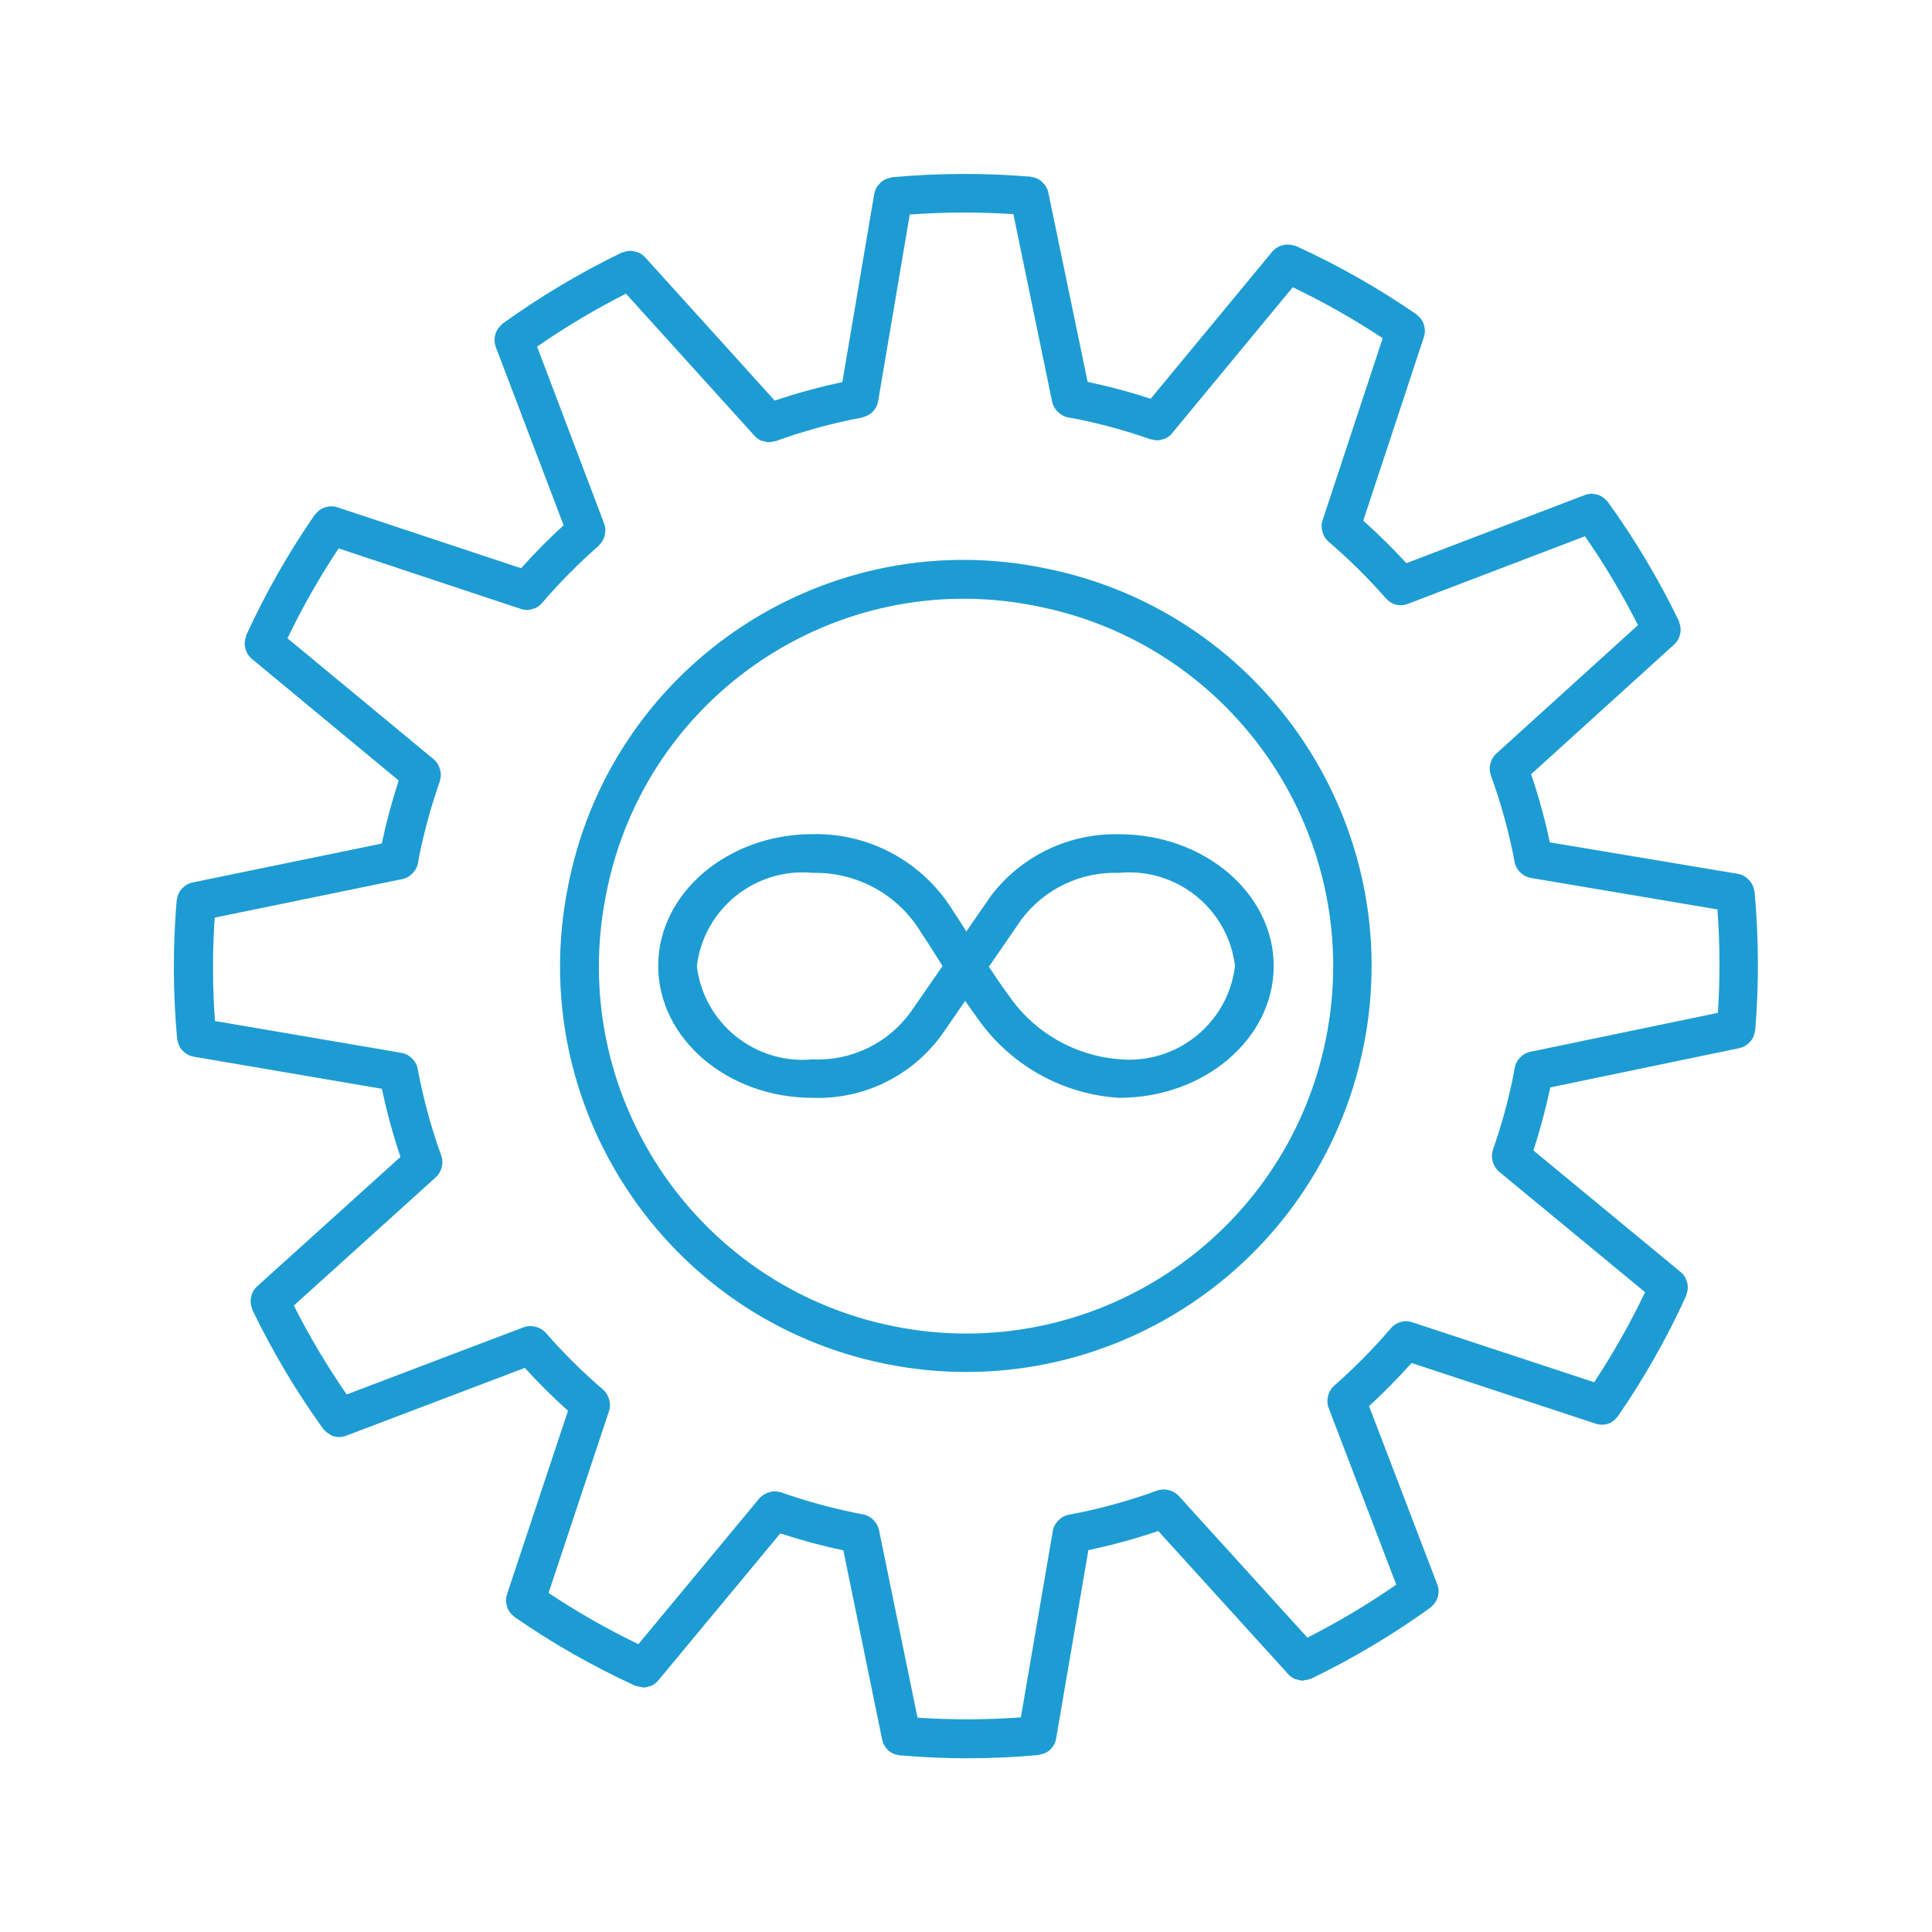 <?xml version="1.0" encoding="utf-8"?>
<!-- Generator: Adobe Illustrator 25.2.3, SVG Export Plug-In . SVG Version: 6.00 Build 0)  -->
<svg version="1.1" id="Layer_1" xmlns="http://www.w3.org/2000/svg" xmlns:xlink="http://www.w3.org/1999/xlink" x="0px" y="0px"
	 viewBox="0 0 50 50" style="enable-background:new 0 0 50 50;" xml:space="preserve">
<g id="b3fa86df-38a6-45a5-956f-67ef5f77fdfd">
	<path style="fill:#1D9CD3;" d="M21.034,28.412c1.319,0.046,2.574-0.569,3.345-1.641l0.019-0.027l0.581-0.841
		c0.101,0.147,0.206,0.295,0.315,0.444c0.843,1.213,2.195,1.974,3.669,2.065c2.206,0,4-1.53,4-3.411s-1.795-3.411-4-3.411
		c-1.293-0.031-2.522,0.557-3.309,1.583l-0.644,0.931c-0.114-0.18-0.226-0.353-0.337-0.517c-0.77-1.267-2.156-2.029-3.639-2
		c-2.206,0-4,1.53-4,3.411S18.828,28.412,21.034,28.412z M26.444,23.783c0.596-0.784,1.535-1.229,2.519-1.193
		c1.488-0.142,2.818,0.927,3,2.411c-0.182,1.484-1.512,2.553-3,2.411c-1.157-0.09-2.21-0.7-2.863-1.659
		c-0.183-0.248-0.351-0.494-0.508-0.734L26.444,23.783z M21.034,22.59c1.15-0.025,2.225,0.57,2.813,1.559
		c0.158,0.234,0.317,0.487,0.484,0.753l0.061,0.1l-0.806,1.164c-0.581,0.825-1.544,1.297-2.552,1.25
		c-1.488,0.142-2.818-0.927-3-2.411C18.214,23.52,19.545,22.448,21.034,22.59z"/>
	<path style="fill:#1D9CD3;" d="M14.707,22.907c-1.158,5.682,2.509,11.227,8.191,12.386s11.227-2.509,12.386-8.191
		c1.158-5.682-2.509-11.227-8.191-12.386c0,0-0.001,0-0.001,0c-5.636-1.188-11.169,2.418-12.357,8.054
		C14.725,22.816,14.716,22.861,14.707,22.907z M26.893,15.7c5.142,1.045,8.463,6.06,7.418,11.202s-6.06,8.463-11.202,7.418
		c-5.142-1.045-8.463-6.06-7.418-11.202c0.001-0.003,0.001-0.005,0.002-0.008c1.005-5.111,5.963-8.44,11.074-7.436
		C26.809,15.683,26.851,15.691,26.893,15.7z"/>
	<path style="fill:#1D9CD3;" d="M4.594,26.919c0.012,0.093,0.051,0.181,0.112,0.253c0.012,0.013,0.024,0.022,0.037,0.034
		c0.07,0.071,0.159,0.12,0.257,0.139l4.884,0.833c0.125,0.597,0.285,1.185,0.48,1.763L6.644,33.3
		c-0.07,0.066-0.118,0.151-0.14,0.245c-0.005,0.018-0.01,0.036-0.013,0.054c-0.014,0.091-0.002,0.184,0.035,0.269
		c0,0.006,0,0.013,0,0.02c0.523,1.085,1.14,2.123,1.844,3.1c0.006,0.008,0.016,0.011,0.022,0.019c0.034,0.04,0.075,0.074,0.12,0.1
		c0.016,0.013,0.033,0.025,0.051,0.036c0.063,0.029,0.131,0.046,0.2,0.048h0.011c0.061,0,0.121-0.011,0.178-0.032l4.63-1.758
		c0.354,0.389,0.727,0.759,1.118,1.11l-1.583,4.762c-0.029,0.093-0.029,0.191,0,0.284c0.003,0.017,0.008,0.034,0.014,0.05
		c0.032,0.087,0.089,0.163,0.163,0.219c0.006,0,0.006,0.011,0.012,0.015c0.989,0.687,2.037,1.284,3.132,1.785
		c0.011,0.003,0.022,0.005,0.033,0.007c0.037,0.014,0.076,0.022,0.116,0.026c0.02,0.005,0.04,0.01,0.06,0.013
		c0.007,0,0.014,0,0.022,0c0.045-0.004,0.09-0.013,0.132-0.029c0.022-0.005,0.043-0.011,0.064-0.019
		c0.064-0.03,0.121-0.074,0.166-0.128l3.164-3.812c0.535,0.176,1.08,0.323,1.631,0.439l1.006,4.91
		c0.022,0.099,0.074,0.189,0.149,0.258c0.006,0.006,0.01,0.013,0.016,0.019c0.074,0.062,0.165,0.101,0.261,0.112
		c0.008,0,0.013,0.008,0.021,0.009s0.028,0,0.041,0l0,0c0.569,0.047,1.14,0.073,1.708,0.073c0.622,0,1.243-0.028,1.856-0.085
		c0.009,0,0.014-0.009,0.023-0.01c0.097-0.012,0.188-0.053,0.262-0.117c0.007-0.007,0.011-0.014,0.018-0.021
		c0.076-0.073,0.126-0.168,0.144-0.271l0.836-4.883c0.612-0.128,1.216-0.293,1.808-0.495l3.369,3.711
		c0.046,0.05,0.102,0.09,0.164,0.118c0.024,0.008,0.049,0.014,0.074,0.018c0.039,0.014,0.079,0.022,0.12,0.026h0.012
		c0.017,0,0.033-0.01,0.05-0.011c0.049-0.004,0.097-0.015,0.142-0.033c0.009-0.002,0.017-0.004,0.026-0.006
		c1.083-0.524,2.119-1.141,3.095-1.845c0.01-0.009,0.02-0.019,0.029-0.029c0.017-0.015,0.033-0.031,0.048-0.049
		c0.025-0.028,0.047-0.06,0.065-0.093c0.011-0.019,0.02-0.038,0.028-0.058c0.014-0.038,0.023-0.078,0.027-0.118
		c0.004-0.019,0.006-0.037,0.008-0.056c0.001-0.062-0.009-0.123-0.031-0.181l-1.77-4.626c0.385-0.353,0.752-0.726,1.1-1.116
		l4.769,1.572c0.05,0.017,0.103,0.025,0.156,0.025c0.006,0,0.011,0,0.017,0c0.074-0.001,0.146-0.019,0.212-0.052l0.011-0.009
		c0.06-0.034,0.112-0.08,0.153-0.135c0-0.006,0.013-0.009,0.018-0.016c0.684-0.991,1.279-2.041,1.777-3.138c0-0.008,0-0.016,0-0.023
		c0.036-0.087,0.045-0.183,0.028-0.275c0-0.017-0.01-0.031-0.015-0.048c-0.024-0.096-0.077-0.182-0.152-0.247l-3.82-3.154
		c0.174-0.536,0.32-1.081,0.435-1.632l4.907-1.019c0.095-0.022,0.181-0.072,0.247-0.143c0.012-0.011,0.024-0.023,0.035-0.036
		c0.059-0.072,0.096-0.159,0.107-0.251c0-0.007,0.007-0.011,0.008-0.018c0.1-1.2,0.094-2.407-0.017-3.606
		c0-0.008-0.008-0.013-0.01-0.021c-0.012-0.093-0.052-0.181-0.113-0.252c-0.011-0.013-0.023-0.024-0.036-0.035
		C45.182,22.69,45.095,22.64,45,22.619L40.109,21.8c-0.126-0.597-0.288-1.185-0.484-1.763l3.713-3.367
		c0.07-0.066,0.118-0.152,0.139-0.246c0.005-0.017,0.01-0.035,0.013-0.053c0.013-0.091,0.001-0.184-0.035-0.268
		c0-0.007,0-0.014,0-0.021c-0.525-1.085-1.143-2.123-1.849-3.1c-0.009-0.011-0.021-0.018-0.03-0.028
		c-0.015-0.017-0.031-0.033-0.048-0.048c-0.029-0.026-0.061-0.048-0.095-0.066c-0.017-0.01-0.036-0.019-0.054-0.027
		c-0.04-0.014-0.082-0.024-0.124-0.028c-0.017-0.003-0.035-0.006-0.052-0.007c-0.062-0.001-0.123,0.01-0.181,0.031l-4.626,1.766
		c-0.353-0.385-0.726-0.754-1.115-1.1l1.574-4.766c0.029-0.093,0.029-0.191,0-0.284c-0.004-0.017-0.008-0.034-0.014-0.051
		c-0.033-0.086-0.089-0.162-0.163-0.217c-0.005,0-0.006-0.012-0.012-0.016c-0.991-0.684-2.041-1.279-3.137-1.779
		c-0.007,0-0.015,0-0.022,0c-0.201-0.075-0.427-0.02-0.571,0.139l-3.156,3.818c-0.536-0.174-1.081-0.32-1.632-0.436l-1.02-4.913
		c-0.022-0.094-0.072-0.179-0.142-0.245c-0.012-0.013-0.025-0.025-0.038-0.037c-0.072-0.06-0.161-0.098-0.254-0.109
		c0,0-0.009,0-0.014-0.006c-1.2-0.1-2.407-0.095-3.606,0.015c-0.008,0-0.014,0.009-0.022,0.01c-0.088,0.014-0.172,0.051-0.241,0.108
		c-0.018,0.016-0.036,0.033-0.051,0.052C22.693,4.824,22.647,4.908,22.628,5L21.8,9.889c-0.592,0.125-1.177,0.285-1.751,0.478
		L16.688,6.65c-0.067-0.07-0.154-0.119-0.249-0.14c-0.016-0.005-0.033-0.009-0.05-0.012c-0.091-0.014-0.184-0.003-0.269,0.034
		c-0.006,0-0.014,0-0.02,0c-1.085,0.525-2.122,1.144-3.1,1.849c-0.007,0-0.007,0.014-0.014,0.019
		c-0.073,0.058-0.128,0.136-0.159,0.224c-0.005,0.017-0.009,0.034-0.012,0.051c-0.026,0.095-0.022,0.196,0.01,0.289l1.761,4.629
		c-0.385,0.352-0.752,0.724-1.1,1.113L8.72,13.125c-0.093-0.029-0.192-0.029-0.285,0c-0.017,0.003-0.033,0.008-0.049,0.013
		c-0.087,0.033-0.162,0.09-0.218,0.164c0,0.006-0.013,0.007-0.017,0.012c-0.685,0.991-1.282,2.04-1.783,3.135
		c0,0.008,0,0.016,0,0.024c-0.035,0.086-0.045,0.181-0.028,0.273c0.004,0.017,0.008,0.033,0.014,0.049
		c0.024,0.096,0.077,0.182,0.152,0.247l3.812,3.158c-0.175,0.535-0.321,1.08-0.438,1.631l-4.909,1.01
		c-0.094,0.021-0.18,0.071-0.246,0.142C4.712,22.996,4.7,23.006,4.688,23.02c-0.058,0.072-0.095,0.159-0.107,0.251
		c0,0.007-0.007,0.011-0.008,0.018c-0.102,1.198-0.098,2.403,0.011,3.6C4.585,26.906,4.593,26.911,4.594,26.919z M26.226,5.542
		l1.006,4.868c0.021,0.086,0.063,0.164,0.124,0.228c0.014,0.015,0.029,0.029,0.044,0.042c0.065,0.06,0.145,0.102,0.232,0.121
		l0.251,0.045c0.643,0.131,1.275,0.306,1.894,0.524h0.009c0.024,0.005,0.048,0.009,0.072,0.012c0.028,0.007,0.056,0.012,0.084,0.014
		c0.007,0,0.013,0,0.019,0c0.05-0.003,0.1-0.014,0.147-0.032c0.018-0.007,0.036-0.008,0.053-0.016
		c0.064-0.03,0.121-0.074,0.167-0.129l3.128-3.785c0.806,0.385,1.583,0.826,2.328,1.319l-1.559,4.722
		c-0.026,0.084-0.029,0.174-0.007,0.26c0.005,0.02,0.01,0.039,0.017,0.058c0.025,0.084,0.073,0.159,0.138,0.217l0,0
		c0.535,0.457,1.036,0.953,1.5,1.483l0.01,0.008c0.043,0.046,0.095,0.084,0.152,0.111l0.011,0.008
		c0.063,0.028,0.131,0.042,0.2,0.042h0.008c0.061,0,0.122-0.011,0.179-0.033l4.586-1.751c0.509,0.735,0.967,1.503,1.372,2.3
		l-3.679,3.336c-0.064,0.061-0.11,0.138-0.133,0.223c-0.006,0.019-0.011,0.039-0.015,0.059c-0.018,0.085-0.013,0.173,0.014,0.256
		l0,0c0.269,0.737,0.478,1.495,0.622,2.266v0.008c0.02,0.087,0.063,0.166,0.124,0.231c0.013,0.014,0.027,0.028,0.042,0.04
		c0.067,0.062,0.149,0.104,0.239,0.122l4.842,0.817c0.066,0.891,0.07,1.785,0.012,2.676l-4.867,1.011
		c-0.086,0.019-0.166,0.062-0.229,0.124c-0.015,0.014-0.027,0.027-0.041,0.042c-0.06,0.065-0.101,0.144-0.119,0.23l0,0l-0.047,0.26
		c-0.131,0.64-0.306,1.27-0.522,1.886v0.008c-0.027,0.086-0.03,0.177-0.009,0.264c0.026,0.107,0.082,0.204,0.162,0.279l3.787,3.126
		c-0.385,0.806-0.825,1.585-1.317,2.33l-4.724-1.557c-0.085-0.027-0.175-0.03-0.261-0.007c-0.018,0.003-0.036,0.008-0.053,0.015
		c-0.085,0.028-0.161,0.079-0.219,0.147l0,0c-0.457,0.535-0.952,1.036-1.482,1.5l-0.005,0.007c-0.065,0.061-0.112,0.138-0.136,0.223
		c-0.006,0.019-0.01,0.039-0.014,0.059c-0.019,0.089-0.013,0.181,0.017,0.266l1.755,4.585c-0.734,0.509-1.503,0.968-2.3,1.372
		l-3.338-3.677c-0.061-0.063-0.137-0.109-0.222-0.133c-0.021-0.007-0.042-0.012-0.064-0.015c-0.083-0.017-0.17-0.013-0.251,0.014
		l0,0c-0.751,0.275-1.523,0.486-2.309,0.632h-0.008c-0.106,0.027-0.201,0.085-0.273,0.168c-0.062,0.065-0.104,0.147-0.121,0.235
		l-0.829,4.84c-0.89,0.064-1.784,0.067-2.675,0.007l-1-4.87c-0.02-0.085-0.062-0.163-0.123-0.226
		c-0.015-0.017-0.031-0.033-0.048-0.047c-0.064-0.057-0.141-0.098-0.225-0.117l0,0l-0.1-0.018l-0.121-0.023
		c-0.652-0.134-1.294-0.312-1.922-0.533h-0.008c-0.085-0.027-0.175-0.03-0.262-0.009c-0.106,0.026-0.203,0.082-0.279,0.161
		l-3.136,3.78c-0.804-0.388-1.581-0.831-2.324-1.326l1.568-4.718c0.026-0.085,0.028-0.175,0.006-0.261
		c-0.004-0.019-0.009-0.038-0.016-0.056c-0.026-0.084-0.074-0.159-0.138-0.219l0,0c-0.536-0.458-1.037-0.955-1.5-1.487l-0.008-0.005
		c-0.061-0.064-0.138-0.111-0.223-0.136c-0.019-0.006-0.039-0.01-0.059-0.013c-0.088-0.019-0.18-0.014-0.265,0.015l-4.59,1.743
		c-0.508-0.735-0.965-1.503-1.368-2.3l3.685-3.33c0.064-0.061,0.11-0.138,0.134-0.223c0.006-0.019,0.011-0.039,0.015-0.059
		c0.018-0.085,0.014-0.174-0.014-0.257l0,0c-0.268-0.738-0.474-1.496-0.617-2.268v-0.007c-0.019-0.087-0.061-0.166-0.122-0.231
		c-0.013-0.015-0.028-0.029-0.044-0.041c-0.066-0.062-0.148-0.104-0.237-0.122l-4.841-0.826c-0.065-0.891-0.067-1.785-0.007-2.676
		l4.869-1c0.087-0.02,0.166-0.064,0.23-0.126c0.014-0.013,0.028-0.027,0.041-0.042c0.059-0.065,0.1-0.144,0.119-0.229l0,0l0.017-0.1
		l0.023-0.126c0.133-0.649,0.311-1.289,0.531-1.914V20.2c0.027-0.085,0.03-0.175,0.009-0.261c-0.004-0.019-0.01-0.039-0.017-0.057
		c-0.026-0.087-0.076-0.164-0.144-0.224L7.44,16.519c0.387-0.805,0.83-1.582,1.324-2.326l4.719,1.567
		c0.051,0.017,0.104,0.025,0.158,0.025c0.006,0,0.011,0,0.017,0c0.047-0.003,0.094-0.012,0.138-0.029
		c0.02-0.005,0.04-0.01,0.059-0.017c0.062-0.03,0.118-0.072,0.164-0.123l0,0c0.459-0.535,0.955-1.036,1.485-1.5v-0.007
		c0.066-0.061,0.113-0.138,0.138-0.224c0.005-0.019,0.01-0.038,0.013-0.057c0.019-0.088,0.014-0.18-0.015-0.266L13.9,8.971
		c0.735-0.509,1.503-0.967,2.3-1.371l3.33,3.682c0.046,0.051,0.102,0.092,0.165,0.12c0.021,0.009,0.044,0.009,0.066,0.016
		c0.041,0.014,0.084,0.023,0.127,0.026h0.013c0.048-0.001,0.095-0.01,0.141-0.025c0.008,0.001,0.017,0.001,0.025,0l0,0
		c0.734-0.266,1.489-0.472,2.257-0.616c0.008,0,0.013-0.01,0.022-0.012c0.086-0.019,0.164-0.062,0.228-0.122
		c0.01-0.01,0.017-0.02,0.026-0.03c0.064-0.068,0.107-0.153,0.124-0.244l0.82-4.843C24.437,5.487,25.333,5.484,26.226,5.542z"/>
</g>
</svg>
